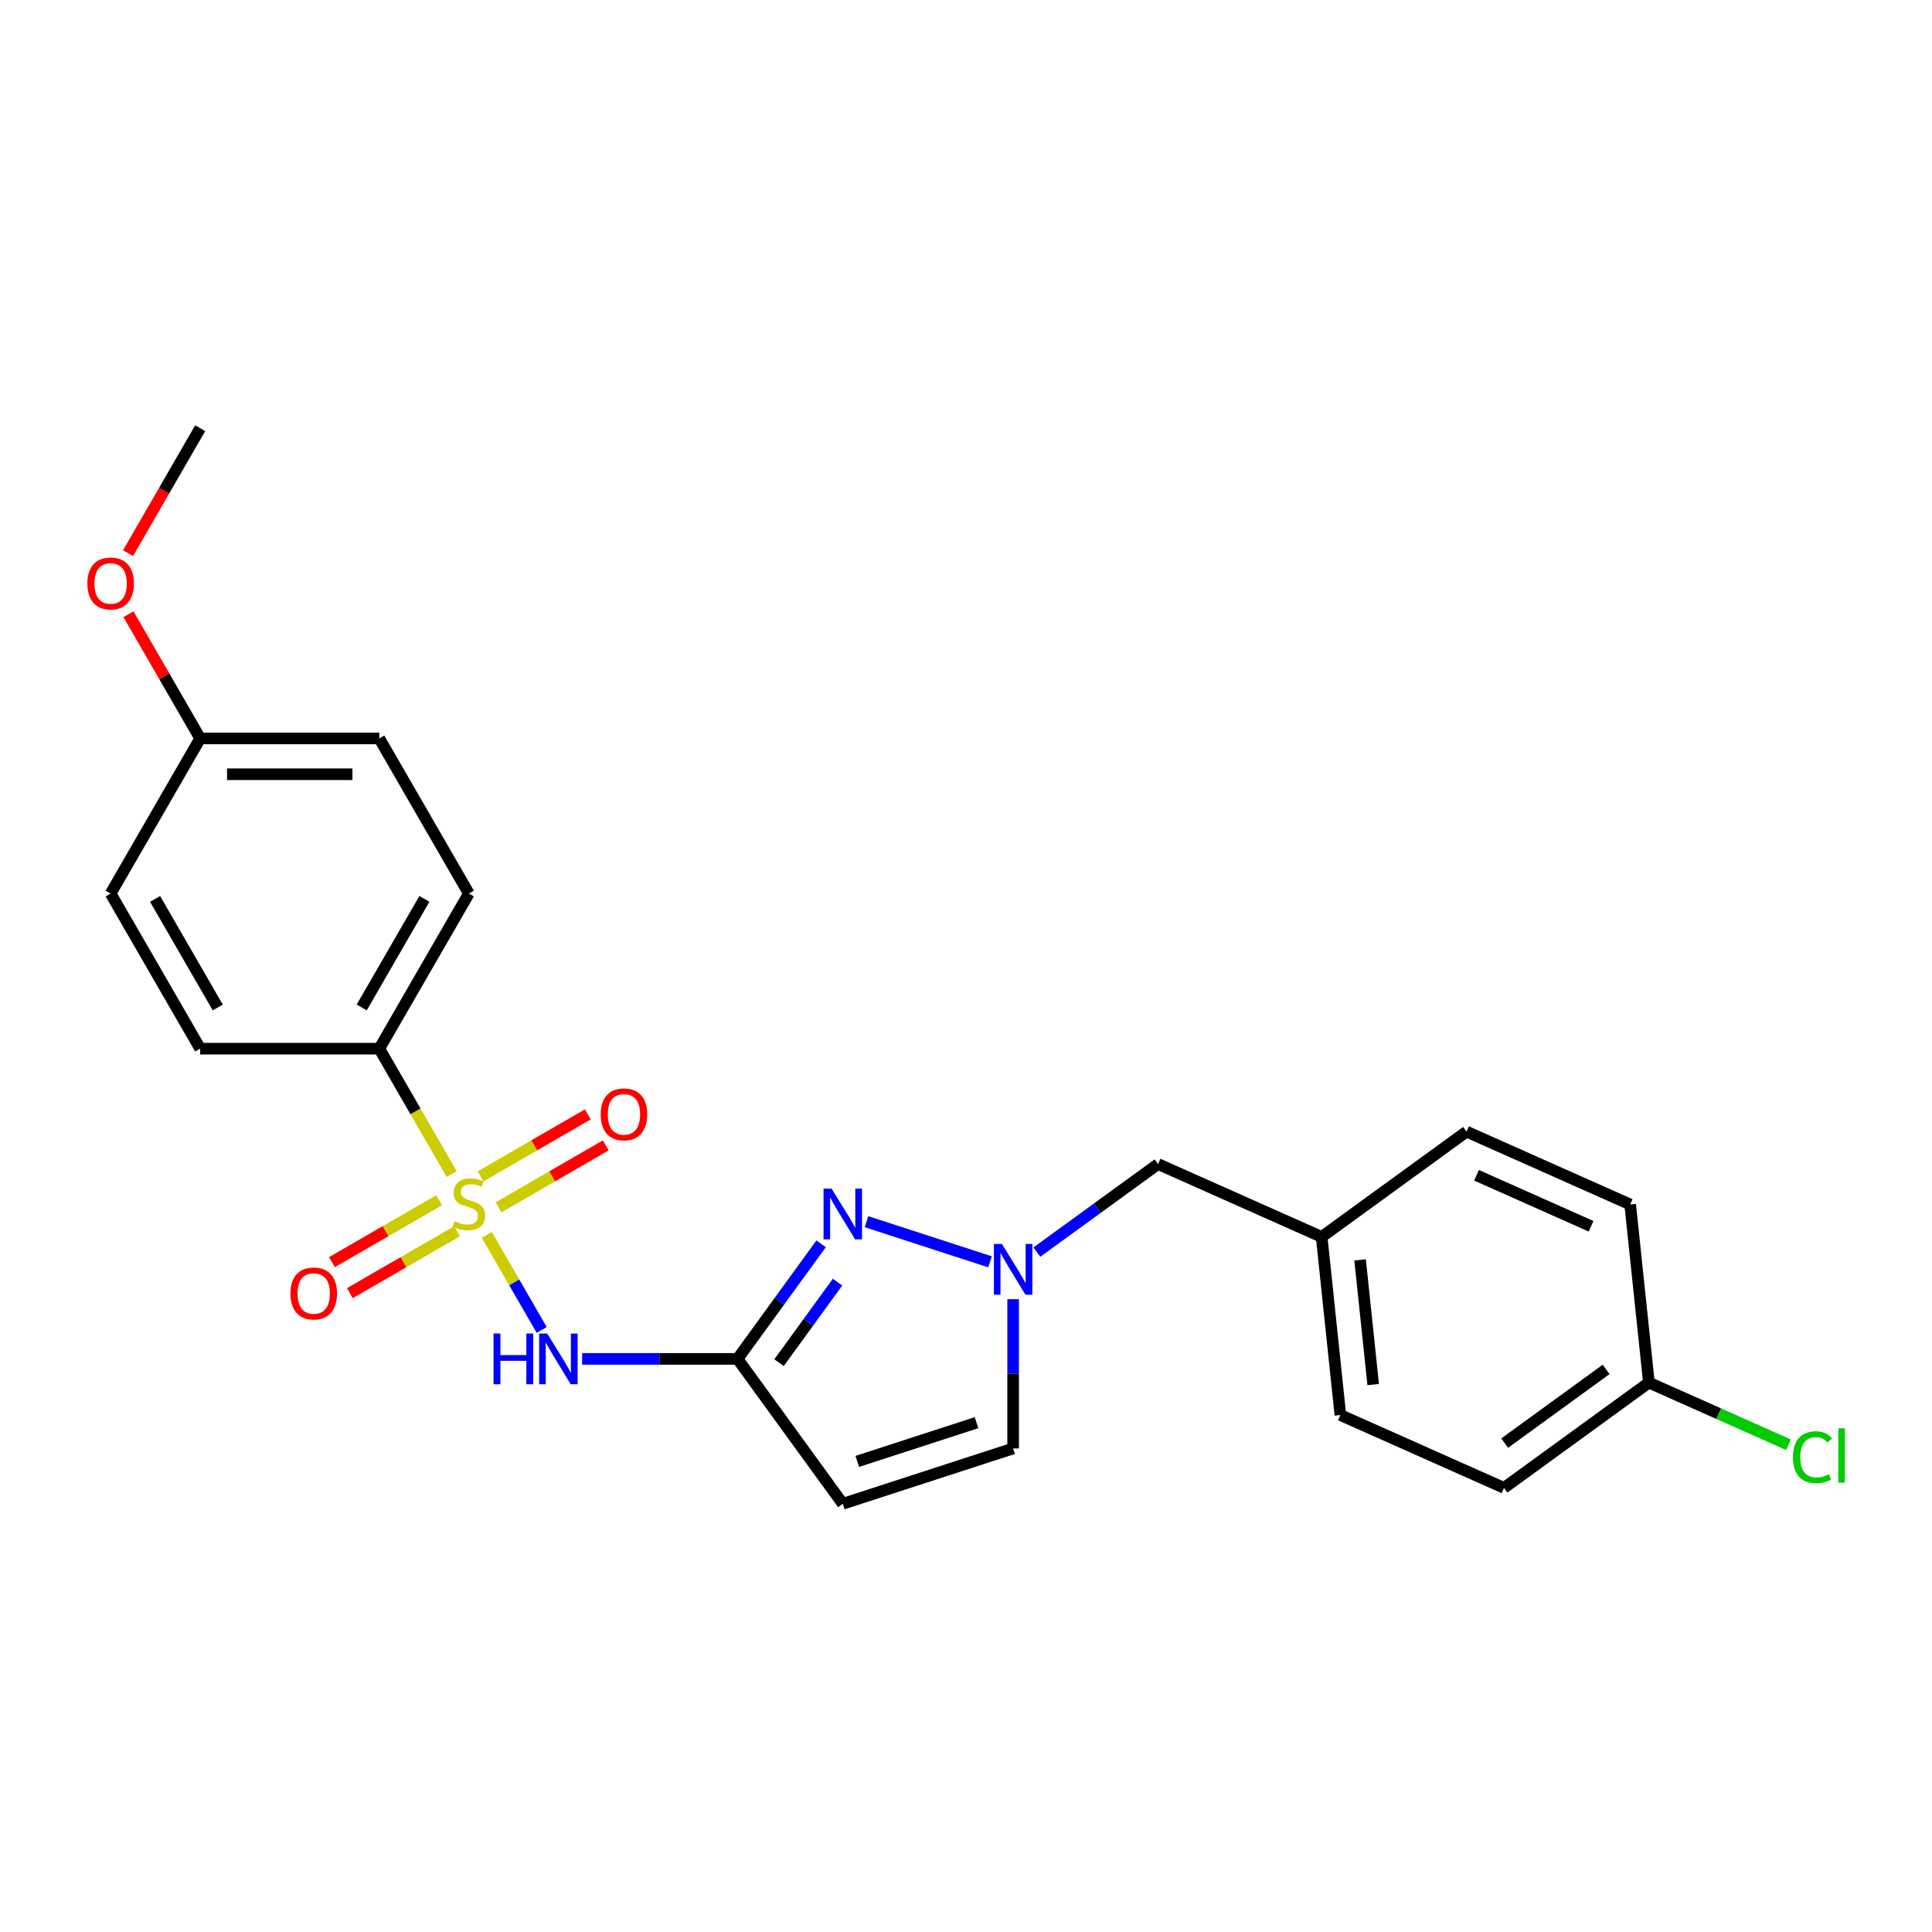 <?xml version='1.0' encoding='iso-8859-1'?>
<svg version='1.1' baseProfile='full'
              xmlns='http://www.w3.org/2000/svg'
                      xmlns:rdkit='http://www.rdkit.org/xml'
                      xmlns:xlink='http://www.w3.org/1999/xlink'
                  xml:space='preserve'
width='1000px' height='1000px' viewBox='0 0 1000 1000'>
<!-- END OF HEADER -->
<rect style='opacity:1.0;fill:#FFFFFF;stroke:none' width='1000' height='1000' x='0' y='0'> </rect>
<path class='bond-0' d='M 251.977,639.184 L 266.178,663.781' style='fill:none;fill-rule:evenodd;stroke:#CCCC00;stroke-width:6px;stroke-linecap:butt;stroke-linejoin:miter;stroke-opacity:1' />
<path class='bond-0' d='M 266.178,663.781 L 280.379,688.378' style='fill:none;fill-rule:evenodd;stroke:#0000FF;stroke-width:6px;stroke-linecap:butt;stroke-linejoin:miter;stroke-opacity:1' />
<path class='bond-6' d='M 233.779,607.664 L 215.05,575.225' style='fill:none;fill-rule:evenodd;stroke:#CCCC00;stroke-width:6px;stroke-linecap:butt;stroke-linejoin:miter;stroke-opacity:1' />
<path class='bond-6' d='M 215.05,575.225 L 196.321,542.786' style='fill:none;fill-rule:evenodd;stroke:#000000;stroke-width:6px;stroke-linecap:butt;stroke-linejoin:miter;stroke-opacity:1' />
<path class='bond-7' d='M 227.304,621.241 L 199.558,637.26' style='fill:none;fill-rule:evenodd;stroke:#CCCC00;stroke-width:6px;stroke-linecap:butt;stroke-linejoin:miter;stroke-opacity:1' />
<path class='bond-7' d='M 199.558,637.26 L 171.813,653.279' style='fill:none;fill-rule:evenodd;stroke:#FF0000;stroke-width:6px;stroke-linecap:butt;stroke-linejoin:miter;stroke-opacity:1' />
<path class='bond-7' d='M 236.574,637.298 L 208.829,653.317' style='fill:none;fill-rule:evenodd;stroke:#CCCC00;stroke-width:6px;stroke-linecap:butt;stroke-linejoin:miter;stroke-opacity:1' />
<path class='bond-7' d='M 208.829,653.317 L 181.083,669.336' style='fill:none;fill-rule:evenodd;stroke:#FF0000;stroke-width:6px;stroke-linecap:butt;stroke-linejoin:miter;stroke-opacity:1' />
<path class='bond-8' d='M 258.045,624.902 L 285.791,608.883' style='fill:none;fill-rule:evenodd;stroke:#CCCC00;stroke-width:6px;stroke-linecap:butt;stroke-linejoin:miter;stroke-opacity:1' />
<path class='bond-8' d='M 285.791,608.883 L 313.536,592.864' style='fill:none;fill-rule:evenodd;stroke:#FF0000;stroke-width:6px;stroke-linecap:butt;stroke-linejoin:miter;stroke-opacity:1' />
<path class='bond-8' d='M 248.774,608.845 L 276.52,592.826' style='fill:none;fill-rule:evenodd;stroke:#CCCC00;stroke-width:6px;stroke-linecap:butt;stroke-linejoin:miter;stroke-opacity:1' />
<path class='bond-8' d='M 276.52,592.826 L 304.265,576.807' style='fill:none;fill-rule:evenodd;stroke:#FF0000;stroke-width:6px;stroke-linecap:butt;stroke-linejoin:miter;stroke-opacity:1' />
<path class='bond-1' d='M 301.302,703.358 L 341.518,703.358' style='fill:none;fill-rule:evenodd;stroke:#0000FF;stroke-width:6px;stroke-linecap:butt;stroke-linejoin:miter;stroke-opacity:1' />
<path class='bond-1' d='M 341.518,703.358 L 381.734,703.358' style='fill:none;fill-rule:evenodd;stroke:#000000;stroke-width:6px;stroke-linecap:butt;stroke-linejoin:miter;stroke-opacity:1' />
<path class='bond-2' d='M 381.734,703.358 L 403.369,673.58' style='fill:none;fill-rule:evenodd;stroke:#000000;stroke-width:6px;stroke-linecap:butt;stroke-linejoin:miter;stroke-opacity:1' />
<path class='bond-2' d='M 403.369,673.58 L 425.004,643.801' style='fill:none;fill-rule:evenodd;stroke:#0000FF;stroke-width:6px;stroke-linecap:butt;stroke-linejoin:miter;stroke-opacity:1' />
<path class='bond-2' d='M 403.224,705.322 L 418.369,684.478' style='fill:none;fill-rule:evenodd;stroke:#000000;stroke-width:6px;stroke-linecap:butt;stroke-linejoin:miter;stroke-opacity:1' />
<path class='bond-2' d='M 418.369,684.478 L 433.513,663.633' style='fill:none;fill-rule:evenodd;stroke:#0000FF;stroke-width:6px;stroke-linecap:butt;stroke-linejoin:miter;stroke-opacity:1' />
<path class='bond-4' d='M 381.734,703.358 L 436.225,778.359' style='fill:none;fill-rule:evenodd;stroke:#000000;stroke-width:6px;stroke-linecap:butt;stroke-linejoin:miter;stroke-opacity:1' />
<path class='bond-3' d='M 448.499,632.345 L 512.442,653.121' style='fill:none;fill-rule:evenodd;stroke:#0000FF;stroke-width:6px;stroke-linecap:butt;stroke-linejoin:miter;stroke-opacity:1' />
<path class='bond-9' d='M 536.668,648.087 L 568.032,625.3' style='fill:none;fill-rule:evenodd;stroke:#0000FF;stroke-width:6px;stroke-linecap:butt;stroke-linejoin:miter;stroke-opacity:1' />
<path class='bond-9' d='M 568.032,625.3 L 599.395,602.513' style='fill:none;fill-rule:evenodd;stroke:#000000;stroke-width:6px;stroke-linecap:butt;stroke-linejoin:miter;stroke-opacity:1' />
<path class='bond-25' d='M 524.394,672.449 L 524.394,711.08' style='fill:none;fill-rule:evenodd;stroke:#0000FF;stroke-width:6px;stroke-linecap:butt;stroke-linejoin:miter;stroke-opacity:1' />
<path class='bond-25' d='M 524.394,711.08 L 524.394,749.711' style='fill:none;fill-rule:evenodd;stroke:#000000;stroke-width:6px;stroke-linecap:butt;stroke-linejoin:miter;stroke-opacity:1' />
<path class='bond-5' d='M 436.225,778.359 L 524.394,749.711' style='fill:none;fill-rule:evenodd;stroke:#000000;stroke-width:6px;stroke-linecap:butt;stroke-linejoin:miter;stroke-opacity:1' />
<path class='bond-5' d='M 443.721,756.428 L 505.439,736.374' style='fill:none;fill-rule:evenodd;stroke:#000000;stroke-width:6px;stroke-linecap:butt;stroke-linejoin:miter;stroke-opacity:1' />
<path class='bond-10' d='M 196.321,542.786 L 242.674,462.5' style='fill:none;fill-rule:evenodd;stroke:#000000;stroke-width:6px;stroke-linecap:butt;stroke-linejoin:miter;stroke-opacity:1' />
<path class='bond-10' d='M 187.217,521.472 L 219.664,465.272' style='fill:none;fill-rule:evenodd;stroke:#000000;stroke-width:6px;stroke-linecap:butt;stroke-linejoin:miter;stroke-opacity:1' />
<path class='bond-11' d='M 196.321,542.786 L 103.615,542.786' style='fill:none;fill-rule:evenodd;stroke:#000000;stroke-width:6px;stroke-linecap:butt;stroke-linejoin:miter;stroke-opacity:1' />
<path class='bond-12' d='M 599.395,602.513 L 684.086,640.22' style='fill:none;fill-rule:evenodd;stroke:#000000;stroke-width:6px;stroke-linecap:butt;stroke-linejoin:miter;stroke-opacity:1' />
<path class='bond-15' d='M 242.674,462.5 L 196.321,382.213' style='fill:none;fill-rule:evenodd;stroke:#000000;stroke-width:6px;stroke-linecap:butt;stroke-linejoin:miter;stroke-opacity:1' />
<path class='bond-16' d='M 103.615,542.786 L 57.262,462.5' style='fill:none;fill-rule:evenodd;stroke:#000000;stroke-width:6px;stroke-linecap:butt;stroke-linejoin:miter;stroke-opacity:1' />
<path class='bond-16' d='M 112.719,521.472 L 80.272,465.272' style='fill:none;fill-rule:evenodd;stroke:#000000;stroke-width:6px;stroke-linecap:butt;stroke-linejoin:miter;stroke-opacity:1' />
<path class='bond-20' d='M 684.086,640.22 L 759.087,585.729' style='fill:none;fill-rule:evenodd;stroke:#000000;stroke-width:6px;stroke-linecap:butt;stroke-linejoin:miter;stroke-opacity:1' />
<path class='bond-21' d='M 684.086,640.22 L 693.777,732.419' style='fill:none;fill-rule:evenodd;stroke:#000000;stroke-width:6px;stroke-linecap:butt;stroke-linejoin:miter;stroke-opacity:1' />
<path class='bond-21' d='M 703.98,652.112 L 710.763,716.651' style='fill:none;fill-rule:evenodd;stroke:#000000;stroke-width:6px;stroke-linecap:butt;stroke-linejoin:miter;stroke-opacity:1' />
<path class='bond-13' d='M 853.469,715.634 L 778.468,770.126' style='fill:none;fill-rule:evenodd;stroke:#000000;stroke-width:6px;stroke-linecap:butt;stroke-linejoin:miter;stroke-opacity:1' />
<path class='bond-13' d='M 831.321,708.808 L 778.82,746.952' style='fill:none;fill-rule:evenodd;stroke:#000000;stroke-width:6px;stroke-linecap:butt;stroke-linejoin:miter;stroke-opacity:1' />
<path class='bond-17' d='M 853.469,715.634 L 889.594,731.718' style='fill:none;fill-rule:evenodd;stroke:#000000;stroke-width:6px;stroke-linecap:butt;stroke-linejoin:miter;stroke-opacity:1' />
<path class='bond-17' d='M 889.594,731.718 L 925.72,747.802' style='fill:none;fill-rule:evenodd;stroke:#00CC00;stroke-width:6px;stroke-linecap:butt;stroke-linejoin:miter;stroke-opacity:1' />
<path class='bond-26' d='M 853.469,715.634 L 843.779,623.436' style='fill:none;fill-rule:evenodd;stroke:#000000;stroke-width:6px;stroke-linecap:butt;stroke-linejoin:miter;stroke-opacity:1' />
<path class='bond-14' d='M 103.615,382.213 L 196.321,382.213' style='fill:none;fill-rule:evenodd;stroke:#000000;stroke-width:6px;stroke-linecap:butt;stroke-linejoin:miter;stroke-opacity:1' />
<path class='bond-14' d='M 117.521,400.755 L 182.415,400.755' style='fill:none;fill-rule:evenodd;stroke:#000000;stroke-width:6px;stroke-linecap:butt;stroke-linejoin:miter;stroke-opacity:1' />
<path class='bond-22' d='M 103.615,382.213 L 85.057,350.071' style='fill:none;fill-rule:evenodd;stroke:#000000;stroke-width:6px;stroke-linecap:butt;stroke-linejoin:miter;stroke-opacity:1' />
<path class='bond-22' d='M 85.057,350.071 L 66.5,317.929' style='fill:none;fill-rule:evenodd;stroke:#FF0000;stroke-width:6px;stroke-linecap:butt;stroke-linejoin:miter;stroke-opacity:1' />
<path class='bond-24' d='M 103.615,382.213 L 57.262,462.5' style='fill:none;fill-rule:evenodd;stroke:#000000;stroke-width:6px;stroke-linecap:butt;stroke-linejoin:miter;stroke-opacity:1' />
<path class='bond-18' d='M 843.779,623.436 L 759.087,585.729' style='fill:none;fill-rule:evenodd;stroke:#000000;stroke-width:6px;stroke-linecap:butt;stroke-linejoin:miter;stroke-opacity:1' />
<path class='bond-18' d='M 823.534,634.718 L 764.25,608.323' style='fill:none;fill-rule:evenodd;stroke:#000000;stroke-width:6px;stroke-linecap:butt;stroke-linejoin:miter;stroke-opacity:1' />
<path class='bond-19' d='M 778.468,770.126 L 693.777,732.419' style='fill:none;fill-rule:evenodd;stroke:#000000;stroke-width:6px;stroke-linecap:butt;stroke-linejoin:miter;stroke-opacity:1' />
<path class='bond-23' d='M 66.264,286.334 L 84.94,253.988' style='fill:none;fill-rule:evenodd;stroke:#FF0000;stroke-width:6px;stroke-linecap:butt;stroke-linejoin:miter;stroke-opacity:1' />
<path class='bond-23' d='M 84.94,253.988 L 103.615,221.641' style='fill:none;fill-rule:evenodd;stroke:#000000;stroke-width:6px;stroke-linecap:butt;stroke-linejoin:miter;stroke-opacity:1' />
<path  class='atom-0' d='M 235.258 632.083
Q 235.554 632.194, 236.778 632.713
Q 238.002 633.232, 239.337 633.566
Q 240.709 633.863, 242.044 633.863
Q 244.528 633.863, 245.975 632.676
Q 247.421 631.452, 247.421 629.338
Q 247.421 627.892, 246.679 627.002
Q 245.975 626.112, 244.862 625.63
Q 243.75 625.148, 241.896 624.592
Q 239.559 623.887, 238.15 623.22
Q 236.778 622.552, 235.777 621.143
Q 234.813 619.734, 234.813 617.361
Q 234.813 614.06, 237.038 612.021
Q 239.3 609.981, 243.75 609.981
Q 246.79 609.981, 250.239 611.428
L 249.386 614.283
Q 246.234 612.985, 243.861 612.985
Q 241.302 612.985, 239.893 614.06
Q 238.484 615.099, 238.521 616.916
Q 238.521 618.325, 239.226 619.178
Q 239.967 620.031, 241.006 620.513
Q 242.081 620.995, 243.861 621.551
Q 246.234 622.293, 247.643 623.034
Q 249.052 623.776, 250.054 625.296
Q 251.092 626.78, 251.092 629.338
Q 251.092 632.973, 248.645 634.938
Q 246.234 636.866, 242.192 636.866
Q 239.856 636.866, 238.076 636.347
Q 236.333 635.865, 234.257 635.012
L 235.258 632.083
' fill='#CCCC00'/>
<path  class='atom-1' d='M 255.449 690.23
L 259.009 690.23
L 259.009 701.392
L 272.433 701.392
L 272.433 690.23
L 275.993 690.23
L 275.993 716.485
L 272.433 716.485
L 272.433 704.359
L 259.009 704.359
L 259.009 716.485
L 255.449 716.485
L 255.449 690.23
' fill='#0000FF'/>
<path  class='atom-1' d='M 283.224 690.23
L 291.827 704.136
Q 292.68 705.508, 294.052 707.993
Q 295.424 710.477, 295.498 710.626
L 295.498 690.23
L 298.984 690.23
L 298.984 716.485
L 295.387 716.485
L 286.154 701.281
Q 285.078 699.501, 283.929 697.461
Q 282.816 695.422, 282.482 694.791
L 282.482 716.485
L 279.071 716.485
L 279.071 690.23
L 283.224 690.23
' fill='#0000FF'/>
<path  class='atom-3' d='M 430.422 615.229
L 439.025 629.135
Q 439.878 630.507, 441.25 632.992
Q 442.622 635.476, 442.696 635.625
L 442.696 615.229
L 446.182 615.229
L 446.182 641.484
L 442.585 641.484
L 433.351 626.28
Q 432.276 624.5, 431.126 622.46
Q 430.014 620.421, 429.68 619.791
L 429.68 641.484
L 426.269 641.484
L 426.269 615.229
L 430.422 615.229
' fill='#0000FF'/>
<path  class='atom-4' d='M 518.591 643.877
L 527.194 657.783
Q 528.047 659.155, 529.419 661.64
Q 530.791 664.124, 530.865 664.273
L 530.865 643.877
L 534.351 643.877
L 534.351 670.132
L 530.754 670.132
L 521.52 654.928
Q 520.445 653.148, 519.295 651.108
Q 518.183 649.069, 517.849 648.438
L 517.849 670.132
L 514.437 670.132
L 514.437 643.877
L 518.591 643.877
' fill='#0000FF'/>
<path  class='atom-8' d='M 150.336 669.499
Q 150.336 663.195, 153.451 659.672
Q 156.566 656.149, 162.388 656.149
Q 168.21 656.149, 171.325 659.672
Q 174.44 663.195, 174.44 669.499
Q 174.44 675.877, 171.288 679.511
Q 168.136 683.108, 162.388 683.108
Q 156.603 683.108, 153.451 679.511
Q 150.336 675.914, 150.336 669.499
M 162.388 680.142
Q 166.393 680.142, 168.544 677.472
Q 170.732 674.765, 170.732 669.499
Q 170.732 664.344, 168.544 661.749
Q 166.393 659.116, 162.388 659.116
Q 158.383 659.116, 156.196 661.712
Q 154.045 664.307, 154.045 669.499
Q 154.045 674.802, 156.196 677.472
Q 158.383 680.142, 162.388 680.142
' fill='#FF0000'/>
<path  class='atom-9' d='M 310.908 576.793
Q 310.908 570.489, 314.023 566.966
Q 317.138 563.443, 322.96 563.443
Q 328.782 563.443, 331.897 566.966
Q 335.012 570.489, 335.012 576.793
Q 335.012 583.171, 331.86 586.805
Q 328.708 590.402, 322.96 590.402
Q 317.175 590.402, 314.023 586.805
Q 310.908 583.208, 310.908 576.793
M 322.96 587.435
Q 326.965 587.435, 329.116 584.765
Q 331.304 582.058, 331.304 576.793
Q 331.304 571.638, 329.116 569.042
Q 326.965 566.409, 322.96 566.409
Q 318.955 566.409, 316.768 569.005
Q 314.617 571.601, 314.617 576.793
Q 314.617 582.095, 316.768 584.765
Q 318.955 587.435, 322.96 587.435
' fill='#FF0000'/>
<path  class='atom-18' d='M 928.037 754.25
Q 928.037 747.723, 931.078 744.312
Q 934.156 740.863, 939.978 740.863
Q 945.392 740.863, 948.284 744.682
L 945.837 746.685
Q 943.723 743.904, 939.978 743.904
Q 936.01 743.904, 933.896 746.574
Q 931.82 749.207, 931.82 754.25
Q 931.82 759.441, 933.97 762.111
Q 936.158 764.781, 940.386 764.781
Q 943.278 764.781, 946.653 763.038
L 947.691 765.819
Q 946.319 766.709, 944.242 767.229
Q 942.166 767.748, 939.867 767.748
Q 934.156 767.748, 931.078 764.262
Q 928.037 760.776, 928.037 754.25
' fill='#00CC00'/>
<path  class='atom-18' d='M 951.473 739.268
L 954.885 739.268
L 954.885 767.414
L 951.473 767.414
L 951.473 739.268
' fill='#00CC00'/>
<path  class='atom-23' d='M 45.21 302.002
Q 45.21 295.698, 48.325 292.175
Q 51.44 288.652, 57.262 288.652
Q 63.084 288.652, 66.199 292.175
Q 69.314 295.698, 69.314 302.002
Q 69.314 308.38, 66.162 312.014
Q 63.01 315.611, 57.262 315.611
Q 51.477 315.611, 48.325 312.014
Q 45.21 308.417, 45.21 302.002
M 57.262 312.644
Q 61.267 312.644, 63.417 309.974
Q 65.605 307.267, 65.605 302.002
Q 65.605 296.847, 63.417 294.251
Q 61.267 291.619, 57.262 291.619
Q 53.257 291.619, 51.069 294.214
Q 48.918 296.81, 48.918 302.002
Q 48.918 307.304, 51.069 309.974
Q 53.257 312.644, 57.262 312.644
' fill='#FF0000'/>
</svg>
